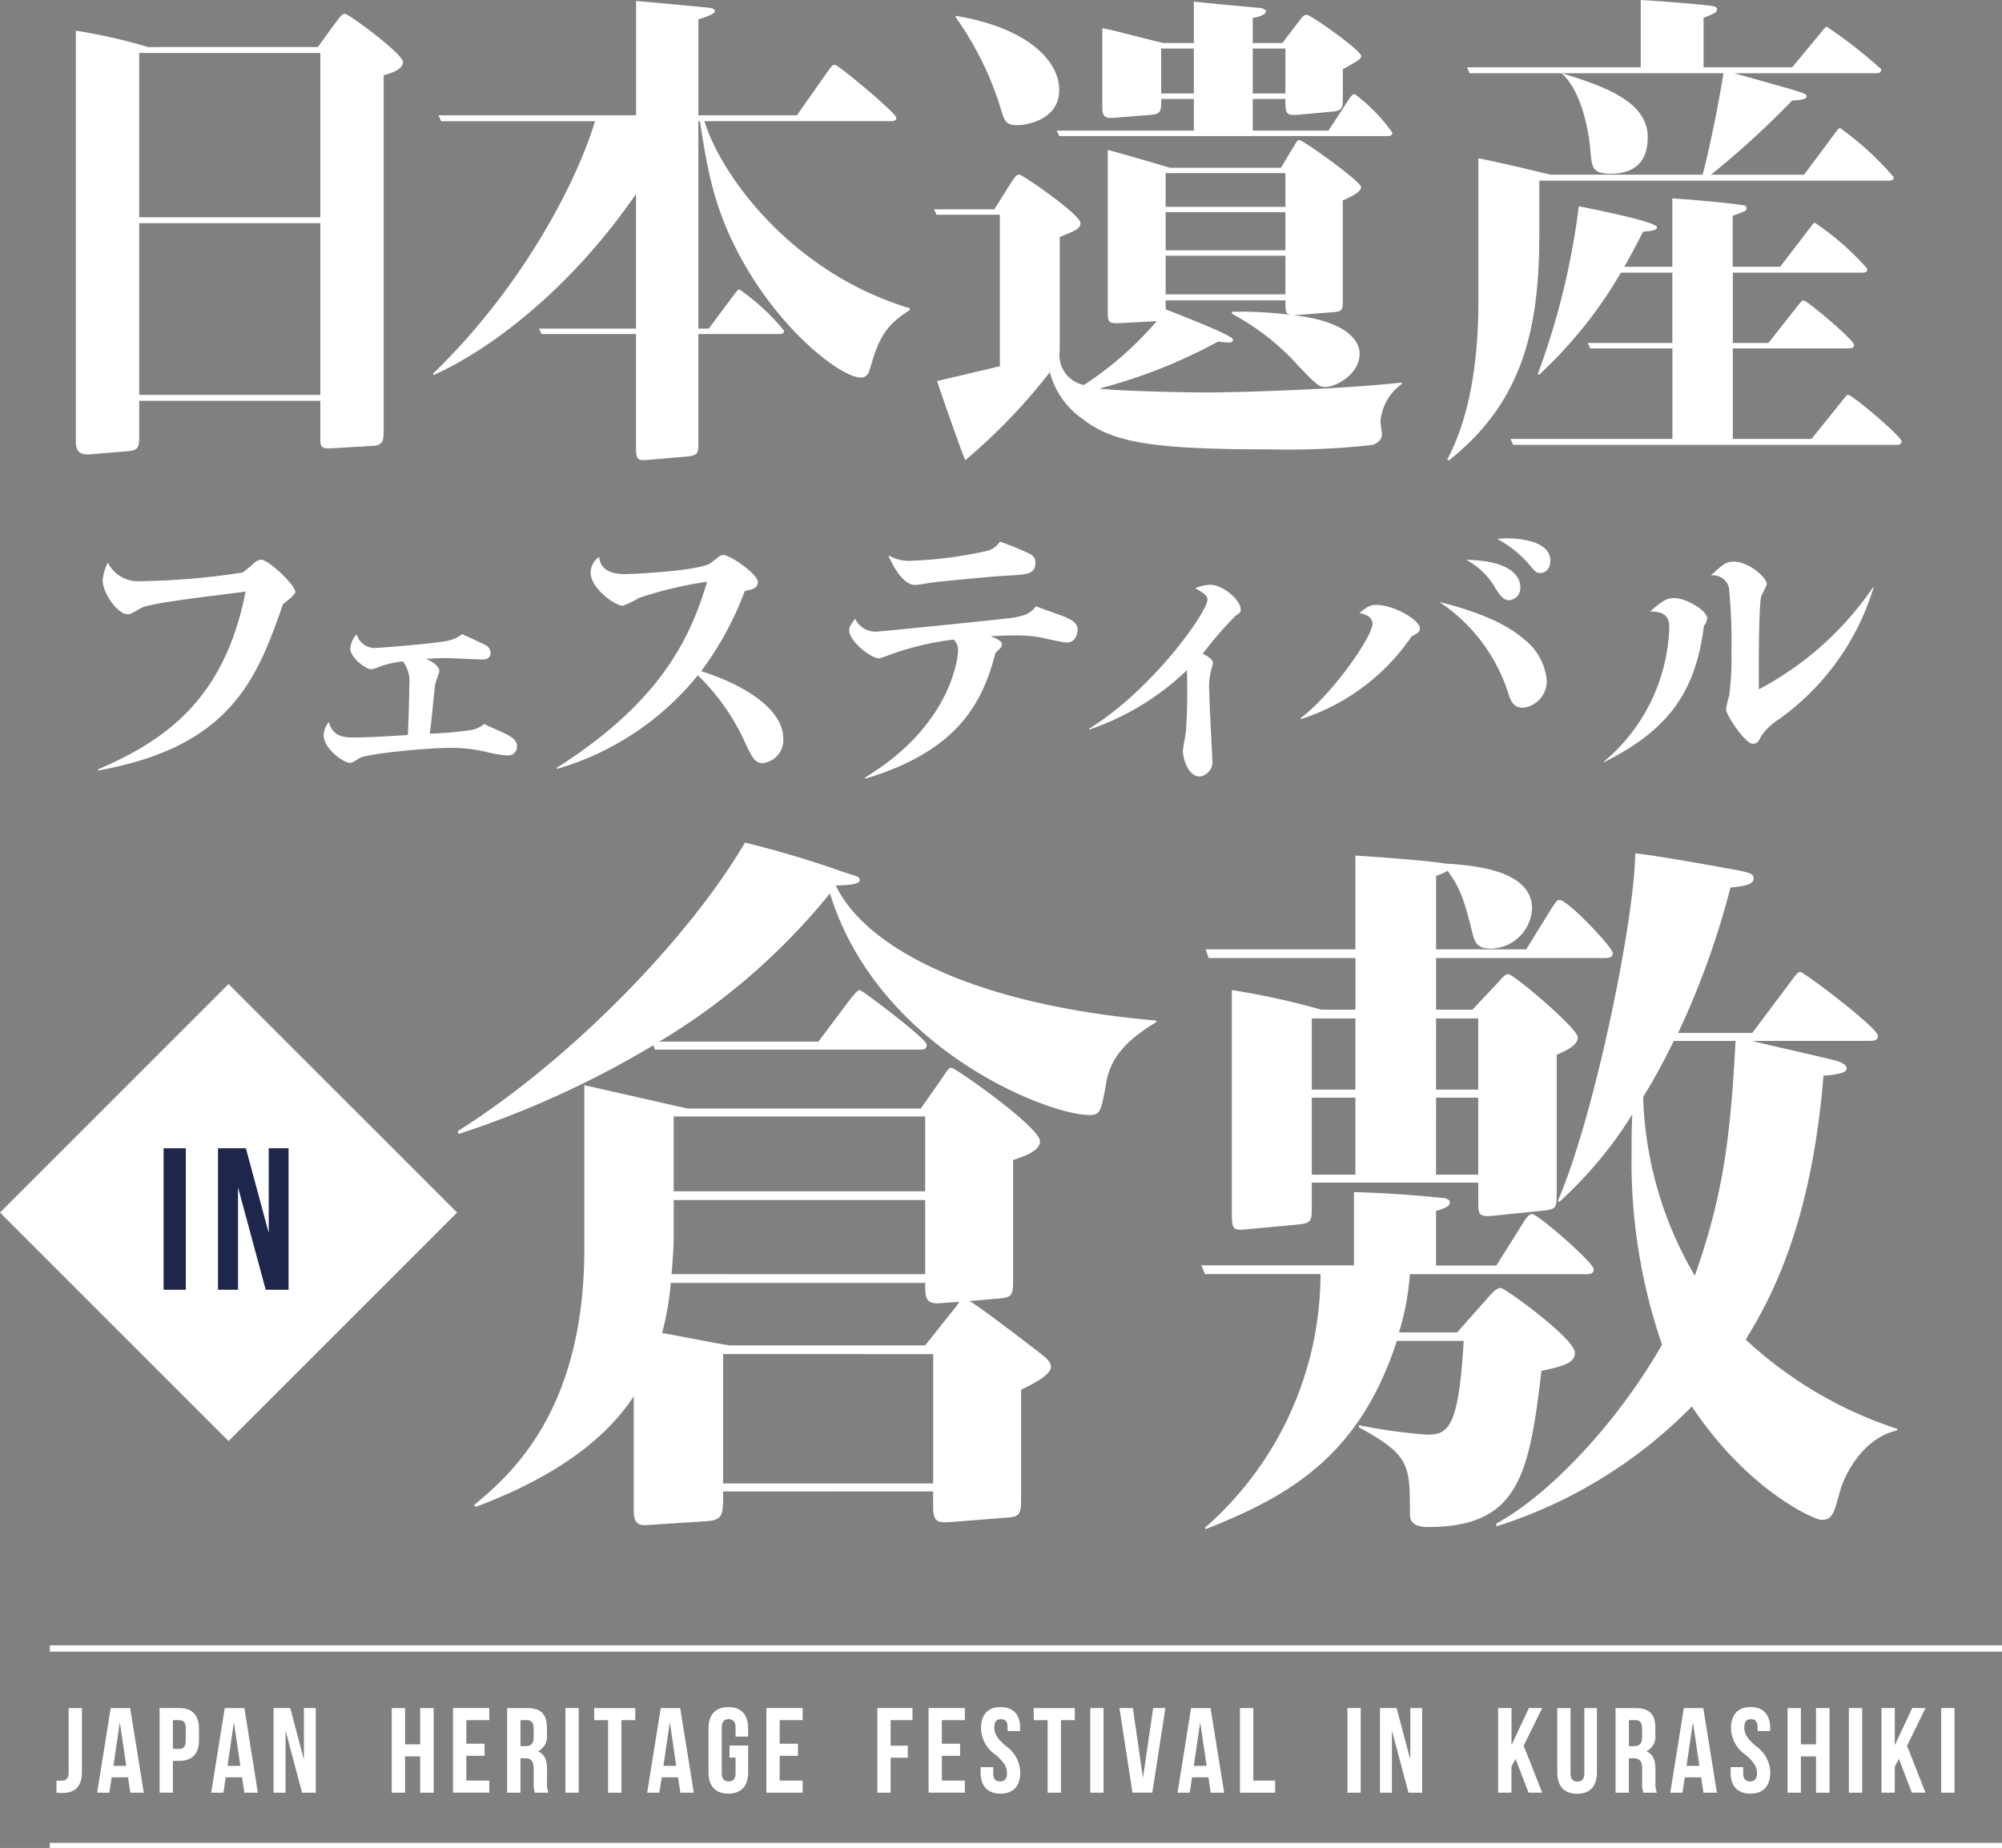 <svg xmlns="http://www.w3.org/2000/svg" xmlns:xlink="http://www.w3.org/1999/xlink" width="158.929" height="146.717" viewBox="0 0 158.929 146.717">
  <rect x="0" y="0" width="158.929" height="146.717" fill="#808080" stroke="none"/>
  <defs>
    <clipPath id="clip-path">
      <rect id="長方形_3426" data-name="長方形 3426" width="158.929" height="146.717" fill="none"/>
    </clipPath>
  </defs>
  <g id="グループ_3525" data-name="グループ 3525" transform="translate(0 5.51)">
    <g id="グループ_3524" data-name="グループ 3524" transform="translate(0 -5.51)" clip-path="url(#clip-path)">
      <path id="パス_4797" data-name="パス 4797" d="M7.48,231.92c.115.01.249.01.365.01.336,0,.6-.125.6-.643v-5.125H9.5v5.048c0,1.344-.72,1.69-1.516,1.69a4.349,4.349,0,0,1-.509-.019Z" transform="translate(-2.995 -90.549)" fill="#fff"/>
      <path id="パス_4798" data-name="パス 4798" d="M16.568,232.88H15.5l-.182-1.219h-1.3l-.182,1.219h-.97l1.075-6.718h1.546Zm-2.409-2.131h1.017l-.5-3.4h-.019Z" transform="translate(-5.154 -90.549)" fill="#fff"/>
      <path id="パス_4799" data-name="パス 4799" d="M24.257,227.821v.874c0,1.075-.518,1.66-1.574,1.66h-.5v2.524H21.128v-6.719h1.555c1.056,0,1.574.585,1.574,1.66m-2.073-.7V229.4h.5c.336,0,.518-.153.518-.634v-1.007c0-.48-.182-.633-.518-.633Z" transform="translate(-8.459 -90.549)" fill="#fff"/>
      <path id="パス_4800" data-name="パス 4800" d="M31.671,232.88H30.6l-.182-1.219h-1.3l-.182,1.219h-.97l1.075-6.718H30.6Zm-2.409-2.131h1.017l-.5-3.4h-.019Z" transform="translate(-11.2 -90.549)" fill="#fff"/>
      <path id="パス_4801" data-name="パス 4801" d="M37.186,228.014h-.019v4.866h-.95v-6.718h1.325l1.065,4.021h.019v-4.021h.941v6.718H38.481Z" transform="translate(-14.5 -90.549)" fill="#fff"/>
      <path id="パス_4802" data-name="パス 4802" d="M52.92,232.88H51.864v-6.718H52.92v2.879h1.2v-2.879h1.075v6.718H54.119V230h-1.2Z" transform="translate(-20.765 -90.549)" fill="#fff"/>
      <path id="パス_4803" data-name="パス 4803" d="M61.032,228.993h1.449v.96H61.032v1.967h1.823v.959H59.976v-6.718h2.879v.96H61.032Z" transform="translate(-24.013 -90.549)" fill="#fff"/>
      <path id="パス_4804" data-name="パス 4804" d="M69.35,232.88a2.074,2.074,0,0,1-.1-.826V231c0-.624-.212-.854-.692-.854H68.2v2.736H67.143v-6.719h1.593c1.094,0,1.564.508,1.564,1.545v.528a1.325,1.325,0,0,1-.691,1.353v.02c.527.221.7.72.7,1.421v1.036a1.981,1.981,0,0,0,.115.816ZM68.2,227.121v2.063h.412c.394,0,.634-.173.634-.71v-.663c0-.48-.162-.691-.537-.691Z" transform="translate(-26.882 -90.549)" fill="#fff"/>
      <rect id="長方形_3419" data-name="長方形 3419" width="1.056" height="6.718" transform="translate(44.885 135.613)" fill="#fff"/>
      <path id="パス_4805" data-name="パス 4805" d="M78.663,226.162h3.263v.96h-1.1v5.758H79.767v-5.758h-1.1Z" transform="translate(-31.495 -90.549)" fill="#fff"/>
      <path id="パス_4806" data-name="パス 4806" d="M89.382,232.88H88.316l-.182-1.219h-1.3l-.182,1.219h-.97l1.075-6.718h1.546Zm-2.409-2.131H87.99l-.5-3.4h-.019Z" transform="translate(-34.306 -90.549)" fill="#fff"/>
      <path id="パス_4807" data-name="パス 4807" d="M95.468,229.085h1.478v2.13c0,1.075-.538,1.689-1.574,1.689s-1.574-.614-1.574-1.689v-3.493c0-1.075.537-1.69,1.574-1.69s1.574.615,1.574,1.69v.652h-1v-.72c0-.48-.212-.662-.547-.662s-.547.182-.547.662v3.628c0,.48.211.653.547.653s.547-.173.547-.653v-1.238h-.48Z" transform="translate(-37.554 -90.497)" fill="#fff"/>
      <path id="パス_4808" data-name="パス 4808" d="M102.519,228.993h1.449v.96h-1.449v1.967h1.823v.959h-2.879v-6.718h2.879v.96h-1.823Z" transform="translate(-40.623 -90.549)" fill="#fff"/>
      <path id="パス_4809" data-name="パス 4809" d="M117.206,229.146h1.362v.96h-1.362v2.774H116.15v-6.719h2.792v.96h-1.737Z" transform="translate(-46.503 -90.549)" fill="#fff"/>
      <path id="パス_4810" data-name="パス 4810" d="M123.99,228.993h1.449v.96H123.99v1.967h1.823v.959h-2.879v-6.718h2.879v.96H123.99Z" transform="translate(-49.22 -90.549)" fill="#fff"/>
      <path id="パス_4811" data-name="パス 4811" d="M131.414,226.033c1.027,0,1.555.614,1.555,1.689v.212h-1v-.279c0-.48-.192-.662-.528-.662s-.528.182-.528.662.212.854.9,1.459a2.6,2.6,0,0,1,1.161,2.1c0,1.075-.537,1.689-1.574,1.689s-1.574-.614-1.574-1.689V230.8h1v.48c0,.48.211.653.547.653s.547-.173.547-.653-.211-.854-.9-1.459a2.605,2.605,0,0,1-1.161-2.1c0-1.075.528-1.689,1.555-1.689" transform="translate(-51.98 -90.497)" fill="#fff"/>
      <path id="パス_4812" data-name="パス 4812" d="M136.852,226.162h3.263v.96h-1.1v5.758h-1.056v-5.758h-1.1Z" transform="translate(-54.792 -90.549)" fill="#fff"/>
      <rect id="長方形_3420" data-name="長方形 3420" width="1.056" height="6.718" transform="translate(86.551 135.613)" fill="#fff"/>
      <path id="パス_4813" data-name="パス 4813" d="M150.059,231.642h.019l.8-5.481h.97l-1.037,6.718h-1.575l-1.036-6.718h1.066Z" transform="translate(-59.334 -90.549)" fill="#fff"/>
      <path id="パス_4814" data-name="パス 4814" d="M159.6,232.88h-1.066l-.182-1.219h-1.3l-.182,1.219h-.97l1.075-6.718h1.546Zm-2.409-2.131h1.017l-.5-3.4h-.019Z" transform="translate(-62.421 -90.549)" fill="#fff"/>
      <path id="パス_4815" data-name="パス 4815" d="M164.164,226.162h1.056v5.759h1.737v.959h-2.792Z" transform="translate(-65.727 -90.549)" fill="#fff"/>
      <rect id="長方形_3421" data-name="長方形 3421" width="1.056" height="6.718" transform="translate(106.966 135.613)" fill="#fff"/>
      <path id="パス_4816" data-name="パス 4816" d="M183.661,228.014h-.019v4.866h-.95v-6.718h1.325l1.066,4.021h.019v-4.021h.941v6.718h-1.085Z" transform="translate(-73.145 -90.549)" fill="#fff"/>
      <path id="パス_4817" data-name="パス 4817" d="M199.722,230.2l-.326.614v2.064h-1.056v-6.718H199.4v2.908h.019l1.364-2.908h1.055l-1.469,2.994,1.469,3.724h-1.084Z" transform="translate(-79.41 -90.549)" fill="#fff"/>
      <path id="パス_4818" data-name="パス 4818" d="M207.22,226.162v5.183c0,.479.211.652.547.652s.547-.173.547-.652v-5.183h1v5.115c0,1.075-.537,1.69-1.574,1.69s-1.574-.615-1.574-1.69v-5.115Z" transform="translate(-82.542 -90.549)" fill="#fff"/>
      <path id="パス_4819" data-name="パス 4819" d="M216.1,232.88a2.074,2.074,0,0,1-.1-.826V231c0-.624-.212-.854-.692-.854h-.364v2.736h-1.056v-6.719h1.593c1.094,0,1.564.508,1.564,1.545v.528a1.325,1.325,0,0,1-.691,1.353v.02c.528.221.7.72.7,1.421v1.036a1.98,1.98,0,0,0,.115.816Zm-1.151-5.759v2.063h.412c.394,0,.634-.173.634-.71v-.663c0-.48-.163-.691-.537-.691Z" transform="translate(-85.637 -90.549)" fill="#fff"/>
      <path id="パス_4820" data-name="パス 4820" d="M224.834,232.88h-1.066l-.182-1.219h-1.3l-.182,1.219h-.97l1.075-6.718h1.546Zm-2.409-2.131h1.017l-.5-3.4h-.019Z" transform="translate(-88.538 -90.549)" fill="#fff"/>
      <path id="パス_4821" data-name="パス 4821" d="M230.707,226.033c1.027,0,1.555.614,1.555,1.689v.212h-1v-.279c0-.48-.193-.662-.528-.662s-.528.182-.528.662.212.854.9,1.459a2.6,2.6,0,0,1,1.161,2.1c0,1.075-.537,1.689-1.574,1.689s-1.574-.614-1.574-1.689V230.8h1v.48c0,.48.211.653.547.653s.547-.173.547-.653-.211-.854-.9-1.459a2.605,2.605,0,0,1-1.161-2.1c0-1.075.528-1.689,1.555-1.689" transform="translate(-91.735 -90.497)" fill="#fff"/>
      <path id="パス_4822" data-name="パス 4822" d="M237.716,232.88H236.66v-6.718h1.056v2.879h1.2v-2.879h1.075v6.718h-1.075V230h-1.2Z" transform="translate(-94.752 -90.549)" fill="#fff"/>
      <rect id="長方形_3422" data-name="長方形 3422" width="1.056" height="6.718" transform="translate(146.772 135.613)" fill="#fff"/>
      <path id="パス_4823" data-name="パス 4823" d="M250.474,230.2l-.326.614v2.064h-1.056v-6.718h1.056v2.908h.019l1.364-2.908h1.055l-1.468,2.994,1.468,3.724H251.5Z" transform="translate(-99.729 -90.549)" fill="#fff"/>
      <rect id="長方形_3423" data-name="長方形 3423" width="1.056" height="6.718" transform="translate(154.102 135.613)" fill="#fff"/>
      <line id="線_17" data-name="線 17" x2="154.975" transform="translate(3.954 130.882)" fill="none" stroke="#fff" stroke-miterlimit="10" stroke-width="0.5"/>
      <line id="線_18" data-name="線 18" x2="154.975" transform="translate(3.954 146.567)" fill="none" stroke="#fff" stroke-miterlimit="10" stroke-width="0.5"/>
      <path id="パス_4824" data-name="パス 4824" d="M29.251,4.467l1.257-1.729c.51-.667.629-.9.9-.9.314,0,4.6,3.183,4.6,3.811,0,.589-.825.864-1.532,1.061V34.994c0,.629-.04,1.1-.825,1.139l-3.379.2c-.786.039-.825-.157-.825-.865V32.559H15.068v2.868c0,.943-.157,1.061-.982,1.139l-2.868.236c-.825.079-1.179-.2-1.179-1.022V3.171a43.428,43.428,0,0,1,5.736,1.3ZM15.068,17.982h14.38V4.939H15.068Zm0,14.105h14.38V18.454H15.068Z" transform="translate(-4.019 -0.735)" fill="#fff"/>
      <path id="パス_4825" data-name="パス 4825" d="M57.976,9.679l-.2-.471H73.454V.132c.982.078,5.658.51,5.894.55.118.039.353.079.353.236,0,.118,0,.275-1.3.668V9.207h7.819l2.515-3.576c.275-.353.314-.432.51-.432.275,0,4.872,3.85,4.872,4.2,0,.275-.275.275-.51.275H78.876c1.415,4.518,7.112,12.1,16.305,14.851v.157c-1.925,1.179-2.475,2.279-3.143,4.6-.118.432-.275.747-.747.747-1.453,0-5.893-3.3-9.076-8.722-2.553-4.361-3.065-7.622-3.693-11.63H78.4V26.141h.825l1.965-2.633c.315-.432.393-.471.471-.471A17.453,17.453,0,0,1,85.2,26.3c0,.275-.235.275-.51.275H78.4v8.644c0,.825,0,1.021-1.139,1.1l-2.75.236c-.824.079-1.061.079-1.061-.864V26.573h-7.5l-.2-.432h7.7V15.454c-5.028,7.308-11.275,12.219-16.069,14.379l-.04-.118C64.733,22.565,68.9,14.04,70.194,9.679Z" transform="translate(-22.96 -0.053)" fill="#fff"/>
      <path id="パス_4826" data-name="パス 4826" d="M147.307,24.831a32.524,32.524,0,0,1,4.6.236c-.353-.118-.353-.236-.353-1.139h-9.508v.707c.354.157,5.343,2.043,5.343,2.4,0,.236-.236.236-.393.236a5.275,5.275,0,0,1-.786-.079,41.058,41.058,0,0,1-9.43,3.733c1.415.2,6.64.314,8.526.314,2.907,0,10.844-.275,15.479-.786v.118a4.055,4.055,0,0,0-1.689,2.986c0,.157.118.864.118,1.021,0,.511-.51.747-.747.825a59.015,59.015,0,0,1-8.054.354c-9.586,0-12.611-.55-15.047-2.475a6.473,6.473,0,0,1-2.515-3.654,45.934,45.934,0,0,1-6.718,6.994c-.55-1.376-1.729-4.793-2.239-6.286l4.989-1.179V17.13h-5.029l-.2-.432h4.793l.983-1.572c.667-1.061.747-1.179,1.021-1.179.2,0,4.833,3.143,4.833,3.851,0,.471-.59.668-1.65,1.1v9.036a2.416,2.416,0,0,0,1.925,2.711,27.158,27.158,0,0,0,5.776-5.068l-2.908.157c-.864.04-.982-.04-.982-.865V11.984c.393.078,4.283,1.218,4.951,1.414h8.8l.825-1.375c.432-.707.471-.825.628-.825.314,0,4.911,3.3,4.911,3.733s-.943.825-1.454,1.061v8.015c0,.668-.078.825-.825.864l-3.025.236c4.519.55,5.187,2.239,5.187,3.064,0,1.611-1.886,2.632-2.712,2.632-.51,0-.667-.079-2.671-2.24a19.588,19.588,0,0,0-4.754-3.575ZM125.384,1.336c5.854.982,8.211,3.654,8.211,5.893,0,2.318-2.514,2.79-3.339,2.79-.9,0-1.022-.354-1.3-1.3a25.322,25.322,0,0,0-3.576-7.268Zm29.584,9.115,1.611-2.475c.118-.157.275-.432.472-.432a13.8,13.8,0,0,1,2.986,3.064c0,.275-.236.275-.471.275H133.6l-.2-.432h10.883V7.937h-2.593c0,.943,0,1.178-.786,1.257l-2.947.236c-.589.039-.943.039-.943-.825V2.318c1.178.236,1.532.354,4.832,1.179h2.436V.2c.825.118,4.479.432,5.226.511.2,0,.51.157.51.275s-.236.393-1.061.511v2h2.357l1.1-1.453c.55-.708.589-.786.825-.786.353,0,4.322,2.829,4.322,3.261,0,.236-.118.315-1.454,1.061V7.74c0,.982,0,1.139-1.021,1.218l-2.554.236c-.982.079-.982-.158-.982-1.257h-2.593v2.514ZM141.688,7.5h2.593V3.93h-2.593Zm9.862,6.325h-9.508V16.5h9.508Zm0,3.1h-9.508v3.025h9.508Zm0,3.457h-9.508v3.065h9.508ZM148.957,7.5h2.593V3.93h-2.593Z" transform="translate(-49.508 -0.079)" fill="#fff"/>
      <path id="パス_4827" data-name="パス 4827" d="M218.985,5.344l2.279-2.75c.158-.2.354-.472.471-.472A37.818,37.818,0,0,1,226.057,5.5c0,.314-.236.314-.471.314h-11.2c.708.2,3.929,1.1,4.6,1.3,1.021.315,1.14.354,1.14.55s-.354.275-1.14.314a70.956,70.956,0,0,1-6.444,5.893h7.387l2.4-3.222c.314-.432.353-.471.471-.471a23.451,23.451,0,0,1,4.243,3.889c0,.275-.236.275-.471.275H198.909V18.7c0,7.819-1.533,13.358-7.151,17.837l-.158-.04c2-3.811,2.475-8.525,2.475-12.729v-11.2c1.965.393,3.733.825,5.737,1.3h12.061c.628-2.318,1.454-6.64,1.65-8.054H200.717c2.986.943,6.8,2.121,6.8,5.068,0,1.336-.472,2.908-2.947,2.908-1.453,0-1.492-.471-1.61-1.925-.158-1.768-.786-4.714-2.279-6.05H193.37l-.2-.471h13.791V0c1.493.079,4.872.354,5.657.471.275.04.393.118.393.275s0,.275-1.061.668V5.344Zm1.532,29.505,2.436-3.025c.354-.432.354-.471.472-.471.353,0,4.244,3.3,4.244,3.693,0,.275-.275.275-.512.275h-30.33l-.2-.472h12.848V27.66h-6.522l-.2-.432h6.718V21.649h-4.086a34.819,34.819,0,0,1-6.482,8.093l-.118-.039a59.246,59.246,0,0,0,3.26-13.319c.668.118,6.208,1.218,6.208,1.65,0,.275-.511.314-1.1.354-.786,1.532-1.179,2.24-1.494,2.789h3.811V15.756c1.572.079,4.714.393,5.461.511.315.039.432.079.432.275s-.118.236-1.1.589v4.047h3.772l2.279-2.986c.2-.236.354-.51.471-.51a21.709,21.709,0,0,1,4.164,3.654c0,.314-.236.314-.471.314H214.271v5.579H217.1l2.318-2.947c.2-.236.354-.432.471-.432.275,0,4.008,3.143,4.008,3.536,0,.275-.275.275-.511.275h-9.114v7.19Z" transform="translate(-76.712 0)" fill="#fff"/>
      <rect id="長方形_3424" data-name="長方形 3424" width="25.658" height="25.658" transform="translate(0 96.271) rotate(-45)" fill="#fff"/>
      <rect id="長方形_3425" data-name="長方形 3425" width="1.765" height="11.234" transform="translate(12.987 91.167)" fill="#1f264c"/>
      <path id="パス_4828" data-name="パス 4828" d="M30.449,155.136v8.136H28.861V152.039h2.214l1.813,6.725v-6.725h1.573v11.234H32.648Z" transform="translate(-11.555 -60.872)" fill="#1f264c"/>
      <path id="パス_4829" data-name="パス 4829" d="M12.973,90.753c5.285-2.274,10.049-5.523,11.716-14.121-.866.152-7.45.845-8.273,1.3-.823.476-.866.5-1.1.5-.78,0-1.971-1.668-1.971-2.707a3.688,3.688,0,0,1,.412-1.386,2.675,2.675,0,0,0,2.556,1.473,57.119,57.119,0,0,0,8.143-.693,9.525,9.525,0,0,0,.823-.671,1.066,1.066,0,0,1,.649-.347c.563,0,2.707,1.992,2.707,2.577,0,.217-.693.736-.974.953-2.078,6-4.179,11.326-14.683,13.211Z" transform="translate(-5.194 -29.667)" fill="#fff"/>
      <path id="パス_4830" data-name="パス 4830" d="M52.021,86.882c0,.173-.3.931-.325,1.084-.087.628-.324,3.335-.433,3.9a31.433,31.433,0,0,0,3.248-.281,2.2,2.2,0,0,0,1.084-.5c.281.173,1.624.736,1.884.888.52.3.715.541.715.888a.7.7,0,0,1-.715.736,9.543,9.543,0,0,1-1.624-.26,11.87,11.87,0,0,0-2.9-.346c-1.993,0-6.779.476-7.276.823-.434.281-.585.368-.737.368-.519,0-2.1-1.127-2.1-2.21a1.888,1.888,0,0,1,.411-1.039c.325,1.126,1.105,1.234,1.949,1.234,1.235,0,2.815-.109,4.332-.195.022-.585.108-2.686.108-3.92a2.689,2.689,0,0,0-.5-1.928,8.232,8.232,0,0,0-1.711.368,4.4,4.4,0,0,1-.78.26c-.52,0-1.689-.974-1.689-1.623a1.813,1.813,0,0,1,.5-1.149,1.517,1.517,0,0,0,1.429,1.083c.217,0,4.527-.325,5.74-.563a2.889,2.889,0,0,0,1.212-.541c.3.152,1.624.736,1.884.888a.73.73,0,0,1,.368.607c0,.476-.433.519-.649.519-.455,0-2.448-.108-2.837-.108-.65,0-1.365.043-1.624.065.152.065,1.039.455,1.039.953" transform="translate(-17.152 -33.614)" fill="#fff"/>
      <path id="パス_4831" data-name="パス 4831" d="M73.717,90.377c8.251-5.241,10.59-10.287,11.933-14.77a31.54,31.54,0,0,0-5.392,1.278,7.915,7.915,0,0,1-1.3.628c-.628,0-2.555-1.386-2.555-2.62a1.523,1.523,0,0,1,.672-1.256C77.2,75,78.7,75,79.109,75c.672,0,5.7-.238,6.779-.844.109-.065.477-.368.672-.52a.578.578,0,0,1,.389-.151c.52,0,2.73,1.515,2.73,2.144,0,.52-.52.607-1.04.715a25.54,25.54,0,0,1-3.465,6.367c2.9.888,6.519,2.816,6.519,5.35a1.83,1.83,0,0,1-1.647,1.949c-.606,0-.844-.5-1.321-1.494a17.549,17.549,0,0,0-3.811-5.479,22.419,22.419,0,0,1-11.175,7.429Z" transform="translate(-29.514 -29.421)" fill="#fff"/>
      <path id="パス_4832" data-name="パス 4832" d="M113.687,90.448c7.1-4.31,7.384-9.875,7.384-10.092a1.211,1.211,0,0,0-.346-.866,22.719,22.719,0,0,0-4.591,1.039c-.152.044-1.213.455-1.321.455-.715,0-2.382-1.407-2.382-2.209,0-.3.109-.455.476-.931a1.757,1.757,0,0,0,1.624,1.018c.412,0,9.92-.975,10.763-1.084,1.343-.194,1.624-.519,1.971-.931.369.173,2.059.736,2.383.887.541.239.91.5.91.975,0,.238-.13,1.018-.846,1.018-.347,0-1.819-.347-2.121-.411a11.345,11.345,0,0,0-2.057-.152c-.8,0-1.56.043-1.863.065.324.13.889.369.889.628,0,.216-.2.39-.521.693-1,3.855-2.88,7.753-10.329,9.984Zm3.769-17.217a32.619,32.619,0,0,0,6-.8,1.707,1.707,0,0,0,.931-.715,23.25,23.25,0,0,1,2.3.931c.477.238.52.455.52.736,0,.931-.649.953-2.361,1.039-.931.044-5.241.455-6,.563-.086.022-1.018.173-1.17.173-1.082,0-1.928-1.84-2.144-2.36a3.24,3.24,0,0,0,1.928.433" transform="translate(-45.014 -28.713)" fill="#fff"/>
      <path id="パス_4833" data-name="パス 4833" d="M144.176,88.857c5.068-3.119,9.4-9.291,9.4-10.244,0-.173-.043-.433-.975-.91a3.558,3.558,0,0,1,1.17-.281c1.039,0,2.447,1.212,2.447,1.97,0,.217-.043.26-.411.5a28.064,28.064,0,0,0-2.6,3.01c.325.152.8.434.8.715a1.921,1.921,0,0,1-.108.477,5.459,5.459,0,0,0-.173,1.884c0,.866.237,4.938.237,5.371a1.161,1.161,0,0,1-.974,1.3c-1.061,0-1.364-1.667-1.364-1.992,0-.239.216-1.322.238-1.538.173-2.144.087-4.7.087-4.916a20.857,20.857,0,0,1-7.754,4.721Z" transform="translate(-57.724 -30.998)" fill="#fff"/>
      <path id="パス_4834" data-name="パス 4834" d="M172.2,85.553c2.665-2.036,5.7-6.541,5.7-7.472,0-.649-.714-.8-1.039-.866.585-.476.823-.649,1.343-.649,1.408,0,3.465,1.212,3.465,1.862,0,.26-.195.39-.672.649A16.864,16.864,0,0,1,172.2,85.64Zm17.651-6.324a4.7,4.7,0,0,1,1.883,3.335,2.117,2.117,0,0,1-1.883,2.166c-.8,0-1-.585-1.213-1.278a13.7,13.7,0,0,0-5.436-7.125c1.278.325,4.7,1.212,6.649,2.9m-.217-4.093a.973.973,0,0,1-.866,1.061c-.477,0-.759-.411-1.084-.91a5.872,5.872,0,0,0-2.339-2.3c3.552.065,4.288,1.343,4.288,2.144M188.6,71.281c1.039,0,3.421.238,3.421,1.776,0,.3-.13.974-.823.974-.3,0-.368-.086-.932-.758a8.866,8.866,0,0,0-2.469-1.949c.325-.022.541-.043.8-.043" transform="translate(-68.945 -28.539)" fill="#fff"/>
      <path id="パス_4835" data-name="パス 4835" d="M212.324,90.248a14.474,14.474,0,0,0,5.2-10.634c0-.411,0-1.364-1.537-1.278.888-.78,1.278-1.082,1.906-1.082,1.018,0,2.642,1.018,2.642,1.6a1.062,1.062,0,0,1-.26.606c-.628,4.96-2.556,8.165-7.948,10.829Zm21.419-13.839a19.918,19.918,0,0,1-7.537,10.482,4.675,4.675,0,0,0-1.408,1.364c-.195.39-.282.563-.65.563-.606,0-2.122-2.3-2.122-2.75a8.693,8.693,0,0,1,.26-1.083,23.648,23.648,0,0,0,.173-3.487,41.552,41.552,0,0,0-.2-5.067,1.3,1.3,0,0,0-1.429-.974c.866-.8,1.169-1.1,1.776-1.1,1.256,0,2.664,1.278,2.664,1.8a8.515,8.515,0,0,1-.434.91c-.238.585-.216,7.363-.195,7.429a25.217,25.217,0,0,0,9.075-8.121Z" transform="translate(-85.009 -29.769)" fill="#fff"/>
      <path id="パス_4836" data-name="パス 4836" d="M89.233,127.369l2.6-3.462c.346-.4.519-.634.693-.634s5.308,3.866,5.308,4.327c0,.4-.288.4-.462.4H76.251l-.115-.346A75.666,75.666,0,0,1,60.673,134.7l-.058-.231c9.059-5.712,18.406-15.405,22.791-22.906a80.542,80.542,0,0,1,7.9,2.366c1.1.346,1.212.346,1.212.634,0,.347-1.269.4-1.9.4,2.135,4.558,10.1,9.4,25.445,10.732v.116c-1.558.98-3.577,2.307-3.981,4.846-.4,2.25-.462,2.539-1.328,2.539-3.288,0-16.79-5.25-20.6-17.6A51.333,51.333,0,0,1,76.6,127.369Zm-7.558,35.714c0,1.961,0,2.25-1.385,2.366l-4.5.289c-.75.057-1.212,0-1.212-1.154v-9.059c-2.827,4.327-7.9,7.039-12.52,8.77l-.173-.115c2.827-2.366,8.77-7.385,8.77-20.367V130.831c.577.115,7.386,1.673,8.193,1.846H97.368l1.616-2.308c.576-.865.634-.923.808-.923.346,0,7.038,4.731,7.038,5.827,0,.808-1.326,1.211-2.134,1.5V146c0,1.616,0,1.673-1.443,1.789l-2.02.173c.635.4,1.443.923,5.77,4.269.576.462.692.693.692.981,0,.634-1.616,1.443-2.366,1.789v8.424c0,1.328,0,1.674-1.1,1.731l-4.384.346c-1.039.058-1.5.116-1.5-1.212v-1.211Zm16.039-11.6,2.25-2.827a5.908,5.908,0,0,0,.462-.634l-1.558.116c-1.154.058-1.154-.462-1.154-1.615H77.52a22.106,22.106,0,0,1-.693,3.98c.75.116,4.5.866,5.366.981Zm0-5.654v-5.885H77.751V143c0,.52-.115,2.366-.173,2.827Zm0-12.52H77.751v5.943H97.714Zm.635,18.867H81.675v10.27H98.349Z" transform="translate(-24.269 -44.666)" fill="#fff"/>
      <path id="パス_4837" data-name="パス 4837" d="M179.353,151.026l2.309-2.6c.461-.519.807-.923,1.154-.923s5.885,4.039,5.885,5.135c0,.75-.692,1.039-2.654,1.443-.98,8.25-1.788,12.4-9,12.4-1.443,0-1.443-.692-1.443-1.1,0-3.808,0-4.615-4.039-6.809v-.173a42.419,42.419,0,0,0,5.424.75c1.673,0,2.481-.577,2.884-7.443h-5.308c-2.942,9.059-8.424,12.289-15.174,14.944l-.058-.115a26.8,26.8,0,0,0,9.173-20.137h-9.173l-.289-.693h12.117V139.89c2.192.058,4.789.23,6.981.462.288,0,.634.116.634.346,0,.346-.519.519-1.1.693v4.327h4.789l2.135-3.4c.115-.231.462-.693.692-.693.462,0,4.9,3.866,4.9,4.386,0,.4-.346.4-.75.4H175.6a20.509,20.509,0,0,1-.865,4.616Zm5.482-30.407,1.961-3.174c.346-.519.462-.75.693-.75.634,0,4.212,3.75,4.212,4.212,0,.4-.346.4-.75.4H177.68v4.1h2.885l1.961-2.077c.346-.4.634-.75.866-.75.461,0,5.539,4.327,5.539,5.02,0,.519-.577.923-1.674,1.385v10.962c0,1.212,0,1.327-1.327,1.443l-3.4.346c-1.443.173-1.5,0-1.5-1.039V139.14H167.814v1.9c0,1.154,0,1.327-1.269,1.443l-3.75.346c-1.154.115-1.327.115-1.327-1.154V123.85a59.945,59.945,0,0,1,7.1,1.558h2.711v-4.1H159.621l-.231-.692h11.885v-7.443c2.77.173,6.29.462,7.1.634,3.347.173,6.924.866,6.924,3.577a3.333,3.333,0,0,1-3.231,3.174c-1.039,0-1.269-.347-1.5-1.212-.693-2.885-1.039-3.635-1.963-4.962a4.815,4.815,0,0,1-.923.4v5.828ZM171.276,126.1h-3.462v5.654h3.462Zm0,6.289h-3.462v6.116h3.462Zm6.4-.634h3.347V126.1H177.68Zm0,6.751h3.347V132.39H177.68Zm36.58,20.309c-2.942.692-4.27,3.923-4.5,4.789-.519,1.9-.634,2.307-1.5,2.307-.519,0-5.827-2.307-10.27-9a37.543,37.543,0,0,1-15.521,9.52v-.23c3.982-2.135,9.405-7.674,13.155-14.194A44.624,44.624,0,0,1,193.2,136.89c0-1.269,0-2.077.058-3.173a32.519,32.519,0,0,1-5.827,6.981l-.058-.173c2.885-6.692,6.059-22.213,6.116-27.522,1.443.116,6.52,1.039,8.078,1.328.923.173,1.327.288,1.327.634,0,.519-.75.634-1.846.75a65.209,65.209,0,0,1-4.154,11.539h5.885l3.116-4.154c.288-.4.519-.692.692-.692.289,0,6.174,4.443,6.174,5.077,0,.4-.4.4-.75.4h-9.231c1.039.288,5.539,1.269,6.577,1.558.288.058.923.288.923.634,0,.462-1.385.519-1.846.577-.98,12-4.269,17.829-6.174,20.944a32.415,32.415,0,0,0,12.059,7.1Zm-17.713-30.926a46.347,46.347,0,0,1-2.424,4.443,29.636,29.636,0,0,0,4.1,14.193c2.077-5.885,2.827-10.386,3.231-18.636Z" transform="translate(-63.677 -45.243)" fill="#fff"/>
    </g>
  </g>
</svg>
